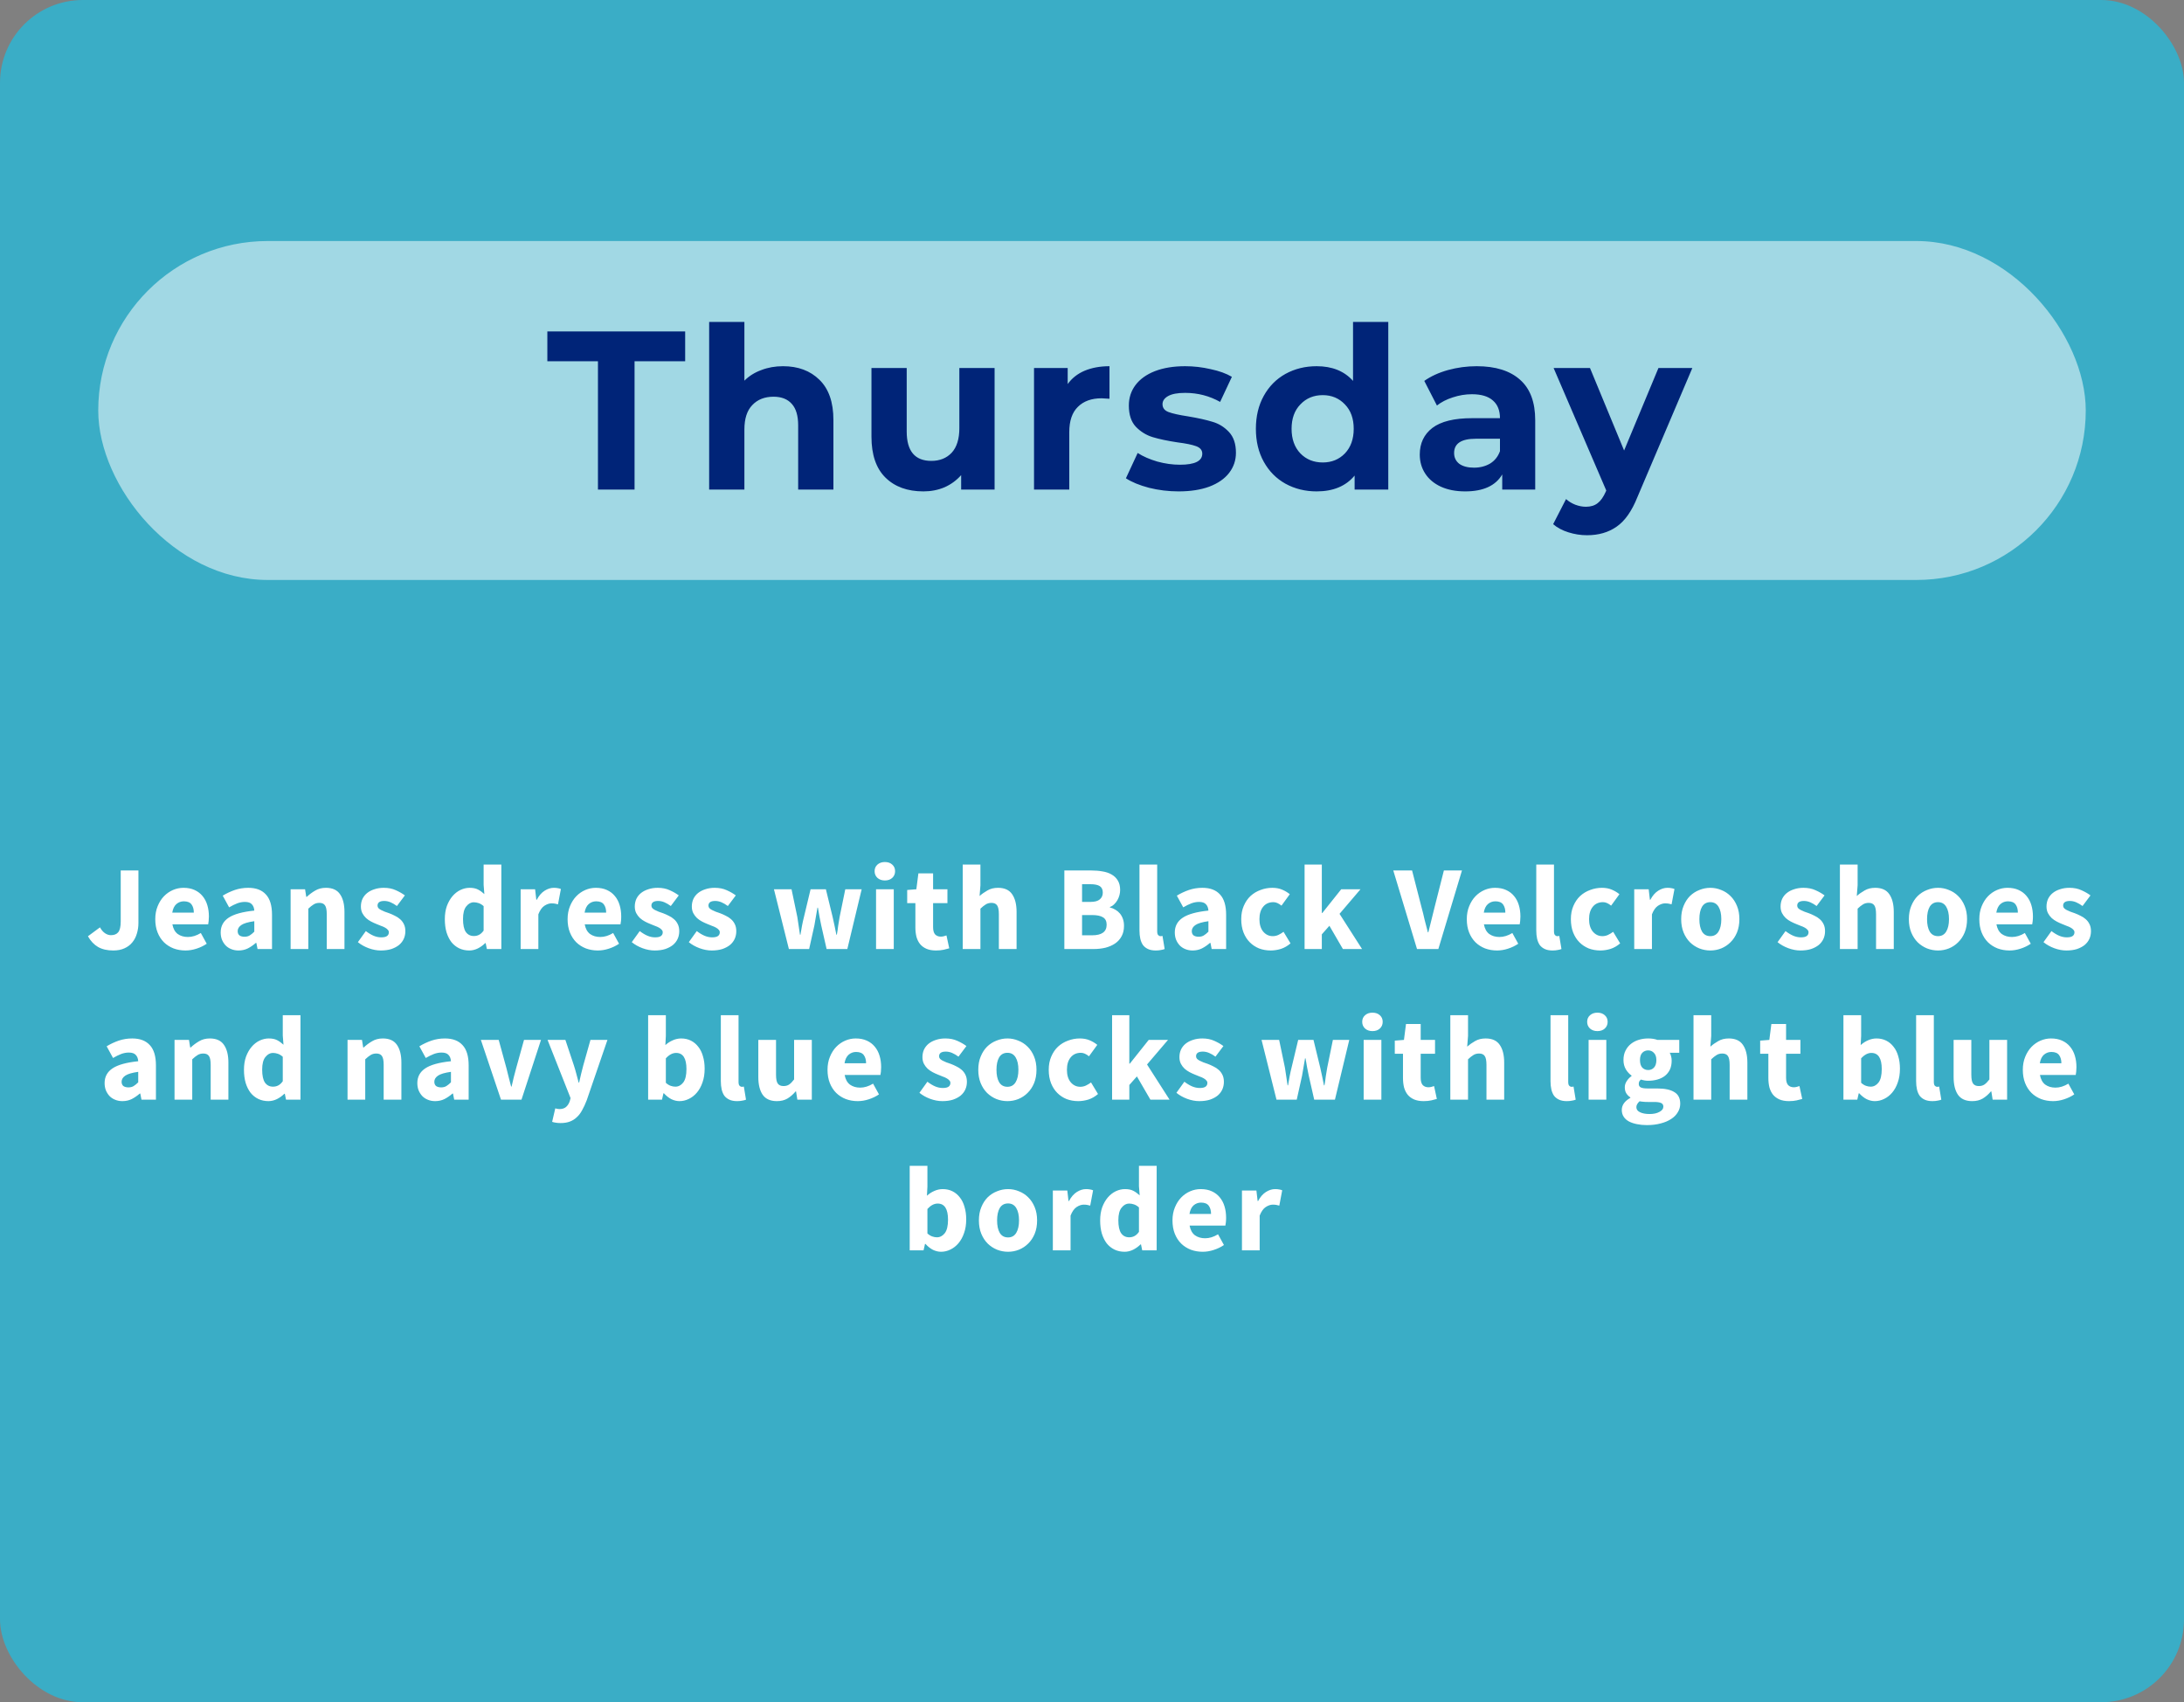 <svg xmlns="http://www.w3.org/2000/svg" width="290" height="226" viewBox="0 0 290 226" fill="none"><rect x="0" y="0" width="290" height="226" fill="#808080" stroke="none"/><rect width="290" height="226" rx="11" fill="#00d1ff" fill-opacity=".55"/><rect x="13.045" y="32" width="263.91" height="45" rx="22.5" fill="#fff" fill-opacity=".52"/><path d="M79.399 47.96h-6.72V44h18.3v3.96h-6.72V65h-4.86V47.96zM103.974 48.62c2 0 3.61.6 4.83 1.8C110.044 51.62 110.664 53.4 110.664 55.76V65H105.984V56.48C105.984 55.2 105.704 54.25 105.144 53.63 104.584 52.99 103.774 52.67 102.714 52.67 101.534 52.67 100.594 53.04 99.894 53.78 99.194 54.5 98.844 55.58 98.844 57.02V65H94.164V42.74H98.844v7.8C99.464 49.92 100.214 49.45 101.094 49.13 101.974 48.79 102.934 48.62 103.974 48.62zM132.066 48.86V65h-4.44V63.08C127.006 63.78 126.266 64.32 125.406 64.7 124.546 65.06 123.616 65.24 122.616 65.24 120.496 65.24 118.816 64.63 117.576 63.41 116.336 62.19 115.716 60.38 115.716 57.98V48.86H120.396v8.43c0 2.6 1.09 3.9 3.27 3.9C124.786 61.19 125.686 60.83 126.366 60.11 127.046 59.37 127.386 58.28 127.386 56.84V48.86H132.066zM141.772 50.99C142.332 50.21 143.082 49.62 144.022 49.22 144.982 48.82 146.082 48.62 147.322 48.62v4.32C146.802 52.9 146.452 52.88 146.272 52.88 144.932 52.88 143.882 53.26 143.122 54.02 142.362 54.76 141.982 55.88 141.982 57.38V65H137.302V48.86h4.47v2.13zm14.721 14.25C155.153 65.24 153.843 65.08 152.563 64.76 151.283 64.42 150.263 64 149.503 63.5l1.56-3.36C151.783 60.6 152.653 60.98 153.673 61.28 154.693 61.56 155.693 61.7 156.673 61.7 158.653 61.7 159.643 61.21 159.643 60.23 159.643 59.77 159.373 59.44 158.833 59.24 158.293 59.04 157.463 58.87 156.343 58.73 155.023 58.53 153.933 58.3 153.073 58.04 152.213 57.78 151.463 57.32 150.823 56.66 150.203 56 149.893 55.06 149.893 53.84 149.893 52.82 150.183 51.92 150.763 51.14 151.363 50.34 152.223 49.72 153.343 49.28 154.483 48.84 155.823 48.62 157.363 48.62 158.503 48.62 159.633 48.75 160.753 49.01 161.893 49.25 162.833 49.59 163.573 50.03l-1.56 3.33C160.593 52.56 159.043 52.16 157.363 52.16 156.363 52.16 155.613 52.3 155.113 52.58S154.363 53.22 154.363 53.66C154.363 54.16 154.633 54.51 155.173 54.71 155.713 54.91 156.573 55.1 157.753 55.28 159.073 55.5 160.153 55.74 160.993 56 161.833 56.24 162.563 56.69 163.183 57.35 163.803 58.01 164.113 58.93 164.113 60.11 164.113 61.11 163.813 62 163.213 62.78S161.733 64.17 160.573 64.61C159.433 65.03 158.073 65.24 156.493 65.24zm27.848-22.5V65h-4.47V63.14C178.711 64.54 177.031 65.24 174.831 65.24 173.311 65.24 171.931 64.9 170.691 64.22 169.471 63.54 168.511 62.57 167.811 61.31 167.111 60.05 166.761 58.59 166.761 56.93 166.761 55.27 167.111 53.81 167.811 52.55 168.511 51.29 169.471 50.32 170.691 49.64 171.931 48.96 173.311 48.62 174.831 48.62 176.891 48.62 178.501 49.27 179.661 50.57V42.74H184.341zM175.641 61.4C176.821 61.4 177.801 61 178.581 60.2 179.361 59.38 179.751 58.29 179.751 56.93S179.361 54.49 178.581 53.69C177.801 52.87 176.821 52.46 175.641 52.46 174.441 52.46 173.451 52.87 172.671 53.69 171.891 54.49 171.501 55.57 171.501 56.93S171.891 59.38 172.671 60.2C173.451 61 174.441 61.4 175.641 61.4zm20.441-12.78C198.582 48.62 200.502 49.22 201.842 50.42 203.182 51.6 203.852 53.39 203.852 55.79V65h-4.38V62.99C198.592 64.49 196.952 65.24 194.552 65.24 193.312 65.24 192.232 65.03 191.312 64.61 190.412 64.19 189.722 63.61 189.242 62.87 188.762 62.13 188.522 61.29 188.522 60.35 188.522 58.85 189.082 57.67 190.202 56.81 191.342 55.95 193.092 55.52 195.452 55.52h3.72C199.172 54.5 198.862 53.72 198.242 53.18 197.622 52.62 196.692 52.34 195.452 52.34 194.592 52.34 193.742 52.48 192.902 52.76 192.082 53.02 191.382 53.38 190.802 53.84L189.122 50.57C190.002 49.95 191.052 49.47 192.272 49.13 193.512 48.79 194.782 48.62 196.082 48.62zM195.722 62.09C196.522 62.09 197.232 61.91 197.852 61.55 198.472 61.17 198.912 60.62 199.172 59.9V58.25H195.962C194.042 58.25 193.082 58.88 193.082 60.14 193.082 60.74 193.312 61.22 193.772 61.58 194.252 61.92 194.902 62.09 195.722 62.09zm28.993-13.23L217.425 65.99C216.685 67.85 215.765 69.16 214.665 69.92 213.585 70.68 212.275 71.06 210.735 71.06 209.895 71.06 209.065 70.93 208.245 70.67S206.755 70.05 206.235 69.59L207.945 66.26C208.305 66.58 208.715 66.83 209.175 67.01 209.655 67.19 210.125 67.28 210.585 67.28 211.225 67.28 211.745 67.12 212.145 66.8 212.545 66.5 212.905 65.99 213.225 65.27L213.285 65.12 206.295 48.86H211.125l4.53 10.95 4.56-10.95h4.5z" fill="#002478"/><path d="M15.037 126.192C14.237 126.192 13.565 126.037 13.021 125.728 12.488 125.419 12.04 124.944 11.677 124.304l1.6-1.184C13.469 123.472 13.693 123.733 13.949 123.904 14.205 124.075 14.466 124.16 14.733 124.16 15.16 124.16 15.48 124.032 15.693 123.776c.224-.267.336-.747.336-1.44v-6.768h2.352V122.528C18.381 123.029 18.312 123.504 18.173 123.952 18.045 124.4 17.842 124.789 17.565 125.12 17.298 125.451 16.952 125.712 16.525 125.904 16.109 126.096 15.613 126.192 15.037 126.192zm9.597.0C24.068 126.192 23.54 126.101 23.049 125.92 22.559 125.728 22.132 125.456 21.77 125.104 21.407 124.741 21.124 124.304 20.922 123.792 20.719 123.28 20.617 122.693 20.617 122.032 20.617 121.392 20.724 120.816 20.938 120.304 21.151 119.781 21.428 119.344 21.77 118.992 22.122 118.629 22.521 118.352 22.97 118.16 23.418 117.968 23.881 117.872 24.361 117.872 24.927 117.872 25.418 117.968 25.834 118.16 26.26 118.352 26.612 118.619 26.89 118.96 27.177 119.301 27.391 119.707 27.529 120.176 27.668 120.635 27.738 121.136 27.738 121.68 27.738 121.893 27.727 122.096 27.706 122.288 27.684 122.48 27.663 122.624 27.642 122.72h-4.752C22.996 123.296 23.231 123.723 23.593 124 23.967 124.267 24.42 124.4 24.953 124.4 25.519 124.4 26.09 124.224 26.666 123.872L27.45 125.296C27.044 125.573 26.591 125.792 26.09 125.952 25.599 126.112 25.113 126.192 24.634 126.192zM22.873 121.168h2.864C25.738 120.72 25.636 120.357 25.433 120.08S24.89 119.664 24.41 119.664C24.036 119.664 23.706 119.787 23.418 120.032 23.14 120.277 22.959 120.656 22.873 121.168zM31.671 126.192C31.308 126.192 30.977 126.128 30.679 126 30.391 125.883 30.145 125.717 29.943 125.504 29.74 125.28 29.58 125.024 29.463 124.736 29.356 124.448 29.303 124.133 29.303 123.792c0-.832.352-1.483 1.056-1.952C31.063 121.371 32.199 121.056 33.767 120.896 33.745 120.544 33.639 120.267 33.447 120.064 33.266 119.851 32.956 119.744 32.519 119.744 32.178 119.744 31.836 119.808 31.495 119.936 31.164 120.064 30.807 120.24 30.423 120.464L29.575 118.912C30.087 118.603 30.62 118.352 31.175 118.16 31.74 117.968 32.337 117.872 32.967 117.872 33.991 117.872 34.77 118.165 35.303 118.752 35.847 119.328 36.119 120.229 36.119 121.456V126H34.199L34.039 125.184H33.975C33.633 125.483 33.276 125.728 32.903 125.92 32.529 126.101 32.119 126.192 31.671 126.192zM32.471 124.368C32.737 124.368 32.967 124.309 33.159 124.192 33.351 124.075 33.553 123.909 33.767 123.696v-1.392C32.935 122.421 32.359 122.592 32.039 122.816 31.719 123.04 31.559 123.307 31.559 123.616 31.559 123.872 31.639 124.064 31.799 124.192 31.97 124.309 32.194 124.368 32.471 124.368zM38.588 126V118.064h1.92L40.668 119.072H40.732C41.074 118.752 41.447 118.475 41.852 118.24 42.258 117.995 42.732 117.872 43.276 117.872 44.14 117.872 44.764 118.155 45.148 118.72 45.543 119.285 45.74 120.069 45.74 121.072V126h-2.352v-4.624C43.388 120.8 43.308 120.405 43.148 120.192 42.999 119.979 42.754 119.872 42.412 119.872 42.114 119.872 41.858 119.941 41.644 120.08 41.431 120.208 41.196 120.395 40.94 120.64V126h-2.352zM50.561 126.192C50.038 126.192 49.499 126.091 48.945 125.888 48.401 125.685 47.926 125.419 47.521 125.088L48.577 123.616C48.939 123.893 49.286 124.101 49.617 124.24 49.947 124.379 50.283 124.448 50.625 124.448 50.977 124.448 51.233 124.389 51.393 124.272 51.553 124.155 51.633 123.989 51.633 123.776 51.633 123.648 51.585 123.536 51.489 123.44 51.403 123.333 51.281 123.237 51.121 123.152 50.971 123.067 50.801 122.992 50.609 122.928 50.417 122.853 50.219 122.773 50.017 122.688 49.771 122.592 49.526 122.48 49.281 122.352 49.035 122.224 48.811 122.069 48.609 121.888 48.406 121.696 48.241 121.477 48.113 121.232 47.985 120.976 47.921 120.683 47.921 120.352 47.921 119.989 47.99 119.653 48.129 119.344 48.278 119.035 48.486 118.773 48.753 118.56 49.019 118.347 49.339 118.181 49.713 118.064 50.086 117.936 50.502 117.872 50.961 117.872 51.569 117.872 52.102 117.979 52.561 118.192 53.019 118.395 53.419 118.624 53.761 118.88l-1.056 1.408C52.417 120.075 52.134 119.909 51.857 119.792 51.579 119.675 51.302 119.616 51.025 119.616 50.427 119.616 50.129 119.824 50.129 120.24 50.129 120.368 50.171 120.48 50.257 120.576 50.342 120.661 50.454 120.741 50.593 120.816 50.742 120.891 50.907 120.965 51.089 121.04 51.281 121.104 51.478 121.173 51.681 121.248 51.937 121.344 52.187 121.456 52.433 121.584 52.689 121.701 52.918 121.851 53.121 122.032 53.334 122.213 53.505 122.437 53.633 122.704 53.761 122.96 53.825 123.269 53.825 123.632S53.755 124.331 53.617 124.64C53.478 124.949 53.27 125.221 52.993 125.456 52.715 125.68 52.374 125.861 51.969 126 51.563 126.128 51.094 126.192 50.561 126.192zm11.753.0C61.823 126.192 61.375 126.096 60.969 125.904 60.575 125.712 60.233 125.44 59.946 125.088 59.668 124.725 59.45 124.288 59.289 123.776 59.14 123.264 59.066 122.683 59.066 122.032 59.066 121.381 59.156 120.8 59.337 120.288 59.529 119.776 59.775 119.344 60.074 118.992 60.383 118.629 60.735 118.352 61.13 118.16 61.535 117.968 61.946 117.872 62.361 117.872 62.809 117.872 63.178 117.947 63.465 118.096 63.754 118.245 64.036 118.448 64.314 118.704L64.218 117.488V114.784h2.352V126h-1.92L64.49 125.216H64.425C64.148 125.493 63.823 125.728 63.45 125.92 63.076 126.101 62.697 126.192 62.313 126.192zM62.922 124.272C63.178 124.272 63.407 124.219 63.609 124.112 63.823 124.005 64.025 123.819 64.218 123.552v-3.248C64.004 120.112 63.785 119.979 63.562 119.904 63.337 119.829 63.119 119.792 62.906 119.792 62.532 119.792 62.202 119.973 61.913 120.336 61.626 120.688 61.481 121.243 61.481 122 61.481 122.789 61.604 123.365 61.849 123.728 62.105 124.091 62.463 124.272 62.922 124.272zM69.133 126V118.064h1.92L71.213 119.456H71.277C71.565 118.912 71.912 118.512 72.317 118.256 72.723 118 73.128 117.872 73.533 117.872 73.757 117.872 73.939 117.888 74.077 117.92 74.227 117.941 74.36 117.979 74.477 118.032l-.384 2.032C73.944 120.021 73.805 119.989 73.677 119.968S73.4 119.936 73.229 119.936C72.931 119.936 72.616 120.043 72.285 120.256 71.965 120.469 71.699 120.848 71.485 121.392V126h-2.352zM79.384 126.192C78.819 126.192 78.291 126.101 77.8 125.92 77.309 125.728 76.883 125.456 76.52 125.104 76.157 124.741 75.875 124.304 75.672 123.792 75.469 123.28 75.368 122.693 75.368 122.032 75.368 121.392 75.475 120.816 75.688 120.304 75.901 119.781 76.179 119.344 76.52 118.992 76.872 118.629 77.272 118.352 77.72 118.16 78.168 117.968 78.632 117.872 79.112 117.872 79.677 117.872 80.168 117.968 80.584 118.16 81.011 118.352 81.363 118.619 81.64 118.96 81.928 119.301 82.141 119.707 82.28 120.176 82.419 120.635 82.488 121.136 82.488 121.68 82.488 121.893 82.478 122.096 82.456 122.288 82.435 122.48 82.413 122.624 82.392 122.72h-4.752C77.747 123.296 77.981 123.723 78.344 124 78.718 124.267 79.171 124.4 79.704 124.4 80.269 124.4 80.84 124.224 81.416 123.872L82.2 125.296C81.795 125.573 81.341 125.792 80.84 125.952 80.35 126.112 79.864 126.192 79.384 126.192zM77.624 121.168h2.864C80.488 120.72 80.387 120.357 80.184 120.08 79.981 119.803 79.64 119.664 79.16 119.664 78.787 119.664 78.456 119.787 78.168 120.032 77.891 120.277 77.71 120.656 77.624 121.168zM86.929 126.192C86.407 126.192 85.868 126.091 85.313 125.888 84.769 125.685 84.295 125.419 83.889 125.088L84.945 123.616C85.308 123.893 85.655 124.101 85.985 124.24 86.316 124.379 86.652 124.448 86.993 124.448 87.345 124.448 87.601 124.389 87.761 124.272 87.921 124.155 88.001 123.989 88.001 123.776 88.001 123.648 87.953 123.536 87.857 123.44 87.772 123.333 87.649 123.237 87.489 123.152 87.34 123.067 87.169 122.992 86.977 122.928 86.785 122.853 86.588 122.773 86.385 122.688 86.14 122.592 85.895 122.48 85.649 122.352 85.404 122.224 85.18 122.069 84.977 121.888 84.775 121.696 84.609 121.477 84.481 121.232 84.353 120.976 84.289 120.683 84.289 120.352 84.289 119.989 84.359 119.653 84.497 119.344 84.647 119.035 84.855 118.773 85.121 118.56 85.388 118.347 85.708 118.181 86.081 118.064 86.455 117.936 86.871 117.872 87.329 117.872 87.937 117.872 88.471 117.979 88.929 118.192 89.388 118.395 89.788 118.624 90.129 118.88l-1.056 1.408C88.785 120.075 88.503 119.909 88.225 119.792 87.948 119.675 87.671 119.616 87.393 119.616 86.796 119.616 86.497 119.824 86.497 120.24 86.497 120.368 86.54 120.48 86.625 120.576 86.711 120.661 86.823 120.741 86.961 120.816 87.111 120.891 87.276 120.965 87.457 121.04 87.649 121.104 87.847 121.173 88.049 121.248 88.305 121.344 88.556 121.456 88.801 121.584 89.057 121.701 89.287 121.851 89.489 122.032 89.703 122.213 89.873 122.437 90.001 122.704 90.129 122.96 90.193 123.269 90.193 123.632S90.124 124.331 89.985 124.64C89.847 124.949 89.639 125.221 89.361 125.456 89.084 125.68 88.743 125.861 88.337 126 87.932 126.128 87.463 126.192 86.929 126.192zm7.574.0C93.981 126.192 93.442 126.091 92.887 125.888 92.343 125.685 91.868 125.419 91.463 125.088L92.519 123.616C92.882 123.893 93.228 124.101 93.559 124.24 93.89 124.379 94.226 124.448 94.567 124.448 94.919 124.448 95.175 124.389 95.335 124.272 95.495 124.155 95.575 123.989 95.575 123.776 95.575 123.648 95.527 123.536 95.431 123.44 95.346 123.333 95.223 123.237 95.063 123.152 94.914 123.067 94.743 122.992 94.551 122.928 94.359 122.853 94.162 122.773 93.959 122.688 93.714 122.592 93.469 122.48 93.223 122.352 92.978 122.224 92.754 122.069 92.551 121.888 92.349 121.696 92.183 121.477 92.055 121.232 91.927 120.976 91.863 120.683 91.863 120.352 91.863 119.989 91.933 119.653 92.071 119.344 92.221 119.035 92.428 118.773 92.695 118.56 92.962 118.347 93.282 118.181 93.655 118.064 94.028 117.936 94.445 117.872 94.903 117.872 95.511 117.872 96.044 117.979 96.503 118.192 96.962 118.395 97.362 118.624 97.703 118.88L96.647 120.288C96.359 120.075 96.076 119.909 95.799 119.792 95.522 119.675 95.245 119.616 94.967 119.616 94.37 119.616 94.071 119.824 94.071 120.24 94.071 120.368 94.114 120.48 94.199 120.576 94.284 120.661 94.397 120.741 94.535 120.816 94.684 120.891 94.85 120.965 95.031 121.04 95.223 121.104 95.421 121.173 95.623 121.248 95.879 121.344 96.13 121.456 96.375 121.584 96.631 121.701 96.861 121.851 97.063 122.032 97.276 122.213 97.447 122.437 97.575 122.704 97.703 122.96 97.767 123.269 97.767 123.632S97.698 124.331 97.559 124.64C97.421 124.949 97.213 125.221 96.935 125.456 96.658 125.68 96.317 125.861 95.911 126 95.506 126.128 95.037 126.192 94.503 126.192zM104.752 126 102.768 118.064h2.336L105.872 121.744C105.936 122.139 105.995 122.528 106.048 122.912S106.16 123.691 106.224 124.096H106.288C106.363 123.691 106.432 123.291 106.496 122.896 106.571 122.501 106.656 122.117 106.752 121.744L107.632 118.064h2.032L110.56 121.744C110.656 122.139 110.741 122.528 110.816 122.912S110.971 123.691 111.056 124.096H111.12C111.195 123.691 111.253 123.296 111.296 122.912 111.349 122.528 111.413 122.139 111.488 121.744L112.24 118.064h2.176L112.512 126H109.76L109.04 122.832C108.955 122.459 108.88 122.085 108.816 121.712 108.752 121.339 108.683 120.939 108.608 120.512H108.544C108.469 120.939 108.4 121.339 108.336 121.712 108.283 122.085 108.219 122.459 108.144 122.832L107.44 126h-2.688zm11.574.0V118.064h2.352V126h-2.352zM117.494 116.896C117.099 116.896 116.774 116.784 116.518 116.56 116.262 116.325 116.134 116.027 116.134 115.664S116.262 115.008 116.518 114.784C116.774 114.56 117.099 114.448 117.494 114.448 117.899 114.448 118.225 114.56 118.47 114.784 118.726 115.008 118.854 115.301 118.854 115.664S118.726 116.325 118.47 116.56C118.225 116.784 117.899 116.896 117.494 116.896zM124.284 126.192C123.793 126.192 123.372 126.117 123.02 125.968 122.678 125.819 122.396 125.611 122.172 125.344 121.958 125.077 121.798 124.757 121.692 124.384 121.596 124 121.548 123.579 121.548 123.12V119.904H120.46V118.16L121.676 118.064 121.948 115.952H123.9V118.064h1.904v1.84H123.9v3.184C123.9 123.536 123.99 123.861 124.172 124.064 124.364 124.256 124.614 124.352 124.924 124.352 125.052 124.352 125.18 124.336 125.308 124.304 125.446 124.272 125.569 124.235 125.676 124.192L126.044 125.904C125.83 125.968 125.58 126.032 125.292 126.096 125.004 126.16 124.668 126.192 124.284 126.192zM127.833 126V114.784h2.352v2.752L130.073 118.96C130.371 118.693 130.718 118.448 131.113 118.224 131.507 117.989 131.977 117.872 132.521 117.872 133.385 117.872 134.009 118.155 134.393 118.72 134.787 119.285 134.985 120.069 134.985 121.072V126h-2.352v-4.624C132.633 120.8 132.553 120.405 132.393 120.192 132.243 119.979 131.998 119.872 131.657 119.872 131.358 119.872 131.102 119.941 130.889 120.08 130.675 120.208 130.441 120.395 130.185 120.64V126h-2.352zm13.496.0V115.568H144.897C145.441 115.568 145.942 115.611 146.401 115.696 146.87 115.771 147.275 115.909 147.617 116.112 147.969 116.315 148.241 116.581 148.433 116.912 148.635 117.243 148.737 117.659 148.737 118.16 148.737 118.395 148.705 118.629 148.641 118.864 148.577 119.099 148.486 119.317 148.369 119.52 148.251 119.723 148.107 119.904 147.937 120.064 147.777 120.224 147.59 120.341 147.377 120.416V120.48C147.643 120.544 147.889 120.645 148.113 120.784 148.337 120.912 148.534 121.077 148.705 121.28 148.875 121.483 149.009 121.723 149.105 122 149.201 122.267 149.249 122.576 149.249 122.928 149.249 123.461 149.142 123.92 148.929 124.304 148.726 124.688 148.438 125.008 148.065 125.264 147.702 125.509 147.275 125.696 146.785 125.824 146.294 125.941 145.766 126 145.201 126H141.329zm2.352-6.256H144.785C145.361 119.744 145.777 119.632 146.033 119.408 146.299 119.184 146.433 118.885 146.433 118.512 146.433 118.107 146.299 117.819 146.033 117.648 145.766 117.477 145.355 117.392 144.801 117.392H143.681v2.352zm0 4.432H145.009C146.299 124.176 146.945 123.707 146.945 122.768 146.945 122.309 146.785 121.984 146.465 121.792 146.145 121.589 145.659 121.488 145.009 121.488H143.681v2.688zM153.464 126.192C153.059 126.192 152.717 126.128 152.44 126 152.163 125.872 151.939 125.696 151.768 125.472 151.608 125.237 151.491 124.96 151.416 124.64 151.341 124.309 151.304 123.941 151.304 123.536v-8.752h2.352v8.848C153.656 123.877 153.699 124.048 153.784 124.144 153.88 124.24 153.976 124.288 154.072 124.288 154.125 124.288 154.168 124.288 154.2 124.288 154.243 124.288 154.296 124.277 154.36 124.256L154.648 126C154.52 126.053 154.355 126.096 154.152 126.128 153.96 126.171 153.731 126.192 153.464 126.192zm4.898.0C157.999 126.192 157.669 126.128 157.37 126 157.082 125.883 156.837 125.717 156.634 125.504 156.431 125.28 156.271 125.024 156.154 124.736 156.047 124.448 155.994 124.133 155.994 123.792 155.994 122.96 156.346 122.309 157.05 121.84 157.754 121.371 158.89 121.056 160.458 120.896 160.437 120.544 160.33 120.267 160.138 120.064 159.957 119.851 159.647 119.744 159.21 119.744 158.869 119.744 158.527 119.808 158.186 119.936 157.855 120.064 157.498 120.24 157.114 120.464L156.266 118.912C156.778 118.603 157.311 118.352 157.866 118.16 158.431 117.968 159.029 117.872 159.658 117.872 160.682 117.872 161.461 118.165 161.994 118.752 162.538 119.328 162.81 120.229 162.81 121.456V126H160.89L160.73 125.184H160.666C160.325 125.483 159.967 125.728 159.594 125.92 159.221 126.101 158.81 126.192 158.362 126.192zM159.162 124.368C159.429 124.368 159.658 124.309 159.85 124.192 160.042 124.075 160.245 123.909 160.458 123.696v-1.392C159.626 122.421 159.05 122.592 158.73 122.816 158.41 123.04 158.25 123.307 158.25 123.616 158.25 123.872 158.33 124.064 158.49 124.192 158.661 124.309 158.885 124.368 159.162 124.368zM168.736 126.192C168.181 126.192 167.664 126.101 167.184 125.92 166.714 125.728 166.304 125.456 165.952 125.104S165.322 124.32 165.12 123.808C164.917 123.285 164.816 122.693 164.816 122.032S164.928 120.784 165.152 120.272C165.376 119.749 165.674 119.312 166.048 118.96 166.432 118.608 166.874 118.341 167.376 118.16 167.877 117.968 168.4 117.872 168.944 117.872 169.434 117.872 169.866 117.952 170.24 118.112 170.624 118.272 170.965 118.475 171.264 118.72L170.16 120.24C169.786 119.931 169.429 119.776 169.088 119.776 168.512 119.776 168.058 119.979 167.728 120.384 167.397 120.789 167.232 121.339 167.232 122.032S167.397 123.275 167.728 123.68C168.069 124.085 168.496 124.288 169.008 124.288 169.264 124.288 169.509 124.235 169.744 124.128 169.989 124.011 170.218 123.872 170.432 123.712L171.36 125.248C170.965 125.589 170.538 125.835 170.08 125.984 169.621 126.123 169.173 126.192 168.736 126.192zM173.228 126V114.784H175.516V121.216H175.58l2.512-3.152H180.652L177.868 121.328 180.86 126H178.316L176.524 122.912 175.516 124.048V126H173.228zm14.929.0L185.005 115.568H187.501L188.749 120.432C188.909 121.008 189.048 121.568 189.165 122.112 189.293 122.645 189.437 123.2 189.597 123.776H189.661C189.81 123.2 189.949 122.645 190.077 122.112 190.205 121.568 190.344 121.008 190.493 120.432l1.232-4.864H194.125L190.989 126H188.157zM198.783 126.192C198.218 126.192 197.69 126.101 197.199 125.92 196.708 125.728 196.282 125.456 195.919 125.104 195.556 124.741 195.274 124.304 195.071 123.792S194.767 122.693 194.767 122.032C194.767 121.392 194.874 120.816 195.087 120.304 195.3 119.781 195.578 119.344 195.919 118.992 196.271 118.629 196.671 118.352 197.119 118.16 197.567 117.968 198.031 117.872 198.511 117.872 199.076 117.872 199.567 117.968 199.983 118.16 200.41 118.352 200.762 118.619 201.039 118.96 201.327 119.301 201.54 119.707 201.679 120.176 201.818 120.635 201.887 121.136 201.887 121.68 201.887 121.893 201.876 122.096 201.855 122.288 201.834 122.48 201.812 122.624 201.791 122.72H197.039C197.146 123.296 197.38 123.723 197.743 124 198.116 124.267 198.57 124.4 199.103 124.4 199.668 124.4 200.239 124.224 200.815 123.872L201.599 125.296C201.194 125.573 200.74 125.792 200.239 125.952 199.748 126.112 199.263 126.192 198.783 126.192zM197.023 121.168h2.864C199.887 120.72 199.786 120.357 199.583 120.08S199.039 119.664 198.559 119.664C198.186 119.664 197.855 119.787 197.567 120.032 197.29 120.277 197.108 120.656 197.023 121.168zM206.152 126.192C205.747 126.192 205.405 126.128 205.128 126 204.851 125.872 204.627 125.696 204.456 125.472 204.296 125.237 204.179 124.96 204.104 124.64 204.029 124.309 203.992 123.941 203.992 123.536v-8.752h2.352v8.848C206.344 123.877 206.387 124.048 206.472 124.144 206.568 124.24 206.664 124.288 206.76 124.288 206.813 124.288 206.856 124.288 206.888 124.288 206.931 124.288 206.984 124.277 207.048 124.256L207.336 126C207.208 126.053 207.043 126.096 206.84 126.128 206.648 126.171 206.419 126.192 206.152 126.192zM212.506 126.192C211.952 126.192 211.434 126.101 210.954 125.92 210.485 125.728 210.074 125.456 209.722 125.104S209.093 124.32 208.89 123.808C208.688 123.285 208.586 122.693 208.586 122.032S208.698 120.784 208.922 120.272C209.146 119.749 209.445 119.312 209.818 118.96 210.202 118.608 210.645 118.341 211.146 118.16 211.648 117.968 212.17 117.872 212.714 117.872 213.205 117.872 213.637 117.952 214.01 118.112 214.394 118.272 214.736 118.475 215.034 118.72L213.93 120.24C213.557 119.931 213.2 119.776 212.858 119.776 212.282 119.776 211.829 119.979 211.498 120.384 211.168 120.789 211.002 121.339 211.002 122.032S211.168 123.275 211.498 123.68C211.84 124.085 212.266 124.288 212.778 124.288 213.034 124.288 213.28 124.235 213.514 124.128 213.76 124.011 213.989 123.872 214.202 123.712L215.13 125.248C214.736 125.589 214.309 125.835 213.85 125.984 213.392 126.123 212.944 126.192 212.506 126.192zM216.999 126V118.064H218.919L219.079 119.456H219.143C219.431 118.912 219.778 118.512 220.183 118.256S220.994 117.872 221.399 117.872C221.623 117.872 221.804 117.888 221.943 117.92 222.092 117.941 222.226 117.979 222.343 118.032L221.959 120.064C221.81 120.021 221.671 119.989 221.543 119.968 221.415 119.947 221.266 119.936 221.095 119.936 220.796 119.936 220.482 120.043 220.151 120.256 219.831 120.469 219.564 120.848 219.351 121.392V126h-2.352zM227.106 126.192C226.604 126.192 226.119 126.101 225.65 125.92 225.18 125.728 224.764 125.456 224.402 125.104 224.05 124.752 223.767 124.32 223.554 123.808 223.34 123.285 223.234 122.693 223.234 122.032S223.34 120.784 223.554 120.272C223.767 119.749 224.05 119.312 224.402 118.96 224.764 118.608 225.18 118.341 225.65 118.16 226.119 117.968 226.604 117.872 227.106 117.872 227.607 117.872 228.087 117.968 228.546 118.16 229.015 118.341 229.426 118.608 229.778 118.96 230.14 119.312 230.428 119.749 230.642 120.272 230.855 120.784 230.962 121.371 230.962 122.032S230.855 123.285 230.642 123.808C230.428 124.32 230.14 124.752 229.778 125.104 229.426 125.456 229.015 125.728 228.546 125.92 228.087 126.101 227.607 126.192 227.106 126.192zm0-1.904C227.586 124.288 227.948 124.085 228.194 123.68 228.439 123.275 228.562 122.725 228.562 122.032S228.439 120.789 228.194 120.384C227.948 119.979 227.586 119.776 227.106 119.776 226.615 119.776 226.247 119.979 226.002 120.384 225.767 120.789 225.65 121.339 225.65 122.032S225.767 123.275 226.002 123.68C226.247 124.085 226.615 124.288 227.106 124.288zm11.966 1.904C238.549 126.192 238.011 126.091 237.456 125.888 236.912 125.685 236.437 125.419 236.032 125.088L237.088 123.616C237.451 123.893 237.797 124.101 238.128 124.24 238.459 124.379 238.795 124.448 239.136 124.448 239.488 124.448 239.744 124.389 239.904 124.272 240.064 124.155 240.144 123.989 240.144 123.776 240.144 123.648 240.096 123.536 240 123.44 239.915 123.333 239.792 123.237 239.632 123.152 239.483 123.067 239.312 122.992 239.12 122.928 238.928 122.853 238.731 122.773 238.528 122.688 238.283 122.592 238.037 122.48 237.792 122.352S237.323 122.069 237.12 121.888C236.917 121.696 236.752 121.477 236.624 121.232 236.496 120.976 236.432 120.683 236.432 120.352 236.432 119.989 236.501 119.653 236.64 119.344 236.789 119.035 236.997 118.773 237.264 118.56 237.531 118.347 237.851 118.181 238.224 118.064 238.597 117.936 239.013 117.872 239.472 117.872 240.08 117.872 240.613 117.979 241.072 118.192 241.531 118.395 241.931 118.624 242.272 118.88L241.216 120.288C240.928 120.075 240.645 119.909 240.368 119.792 240.091 119.675 239.813 119.616 239.536 119.616 238.939 119.616 238.64 119.824 238.64 120.24 238.64 120.368 238.683 120.48 238.768 120.576 238.853 120.661 238.965 120.741 239.104 120.816 239.253 120.891 239.419 120.965 239.6 121.04 239.792 121.104 239.989 121.173 240.192 121.248 240.448 121.344 240.699 121.456 240.944 121.584 241.2 121.701 241.429 121.851 241.632 122.032 241.845 122.213 242.016 122.437 242.144 122.704 242.272 122.96 242.336 123.269 242.336 123.632S242.267 124.331 242.128 124.64C241.989 124.949 241.781 125.221 241.504 125.456 241.227 125.68 240.885 125.861 240.48 126 240.075 126.128 239.605 126.192 239.072 126.192zM244.31 126V114.784h2.352v2.752L246.55 118.96C246.848 118.693 247.195 118.448 247.59 118.224 247.984 117.989 248.454 117.872 248.998 117.872 249.862 117.872 250.486 118.155 250.87 118.72 251.264 119.285 251.462 120.069 251.462 121.072V126H249.11v-4.624C249.11 120.8 249.03 120.405 248.87 120.192 248.72 119.979 248.475 119.872 248.134 119.872 247.835 119.872 247.579 119.941 247.366 120.08 247.152 120.208 246.918 120.395 246.662 120.64V126H244.31zM257.338 126.192C256.837 126.192 256.352 126.101 255.882 125.92 255.413 125.728 254.997 125.456 254.634 125.104 254.282 124.752 254 124.32 253.786 123.808 253.573 123.285 253.466 122.693 253.466 122.032S253.573 120.784 253.786 120.272C254 119.749 254.282 119.312 254.634 118.96 254.997 118.608 255.413 118.341 255.882 118.16 256.352 117.968 256.837 117.872 257.338 117.872 257.84 117.872 258.32 117.968 258.778 118.16 259.248 118.341 259.658 118.608 260.01 118.96 260.373 119.312 260.661 119.749 260.874 120.272 261.088 120.784 261.194 121.371 261.194 122.032S261.088 123.285 260.874 123.808C260.661 124.32 260.373 124.752 260.01 125.104 259.658 125.456 259.248 125.728 258.778 125.92 258.32 126.101 257.84 126.192 257.338 126.192zm0-1.904C257.818 124.288 258.181 124.085 258.426 123.68 258.672 123.275 258.794 122.725 258.794 122.032S258.672 120.789 258.426 120.384C258.181 119.979 257.818 119.776 257.338 119.776 256.848 119.776 256.48 119.979 256.234 120.384 256 120.789 255.882 121.339 255.882 122.032S256 123.275 256.234 123.68C256.48 124.085 256.848 124.288 257.338 124.288zM266.837 126.192C266.272 126.192 265.744 126.101 265.253 125.92 264.763 125.728 264.336 125.456 263.973 125.104 263.611 124.741 263.328 124.304 263.125 123.792 262.923 123.28 262.821 122.693 262.821 122.032 262.821 121.392 262.928 120.816 263.141 120.304 263.355 119.781 263.632 119.344 263.973 118.992 264.325 118.629 264.725 118.352 265.173 118.16 265.621 117.968 266.085 117.872 266.565 117.872 267.131 117.872 267.621 117.968 268.037 118.16 268.464 118.352 268.816 118.619 269.093 118.96 269.381 119.301 269.595 119.707 269.733 120.176 269.872 120.635 269.941 121.136 269.941 121.68 269.941 121.893 269.931 122.096 269.909 122.288 269.888 122.48 269.867 122.624 269.845 122.72H265.093C265.2 123.296 265.435 123.723 265.797 124 266.171 124.267 266.624 124.4 267.157 124.4 267.723 124.4 268.293 124.224 268.869 123.872L269.653 125.296C269.248 125.573 268.795 125.792 268.293 125.952 267.803 126.112 267.317 126.192 266.837 126.192zM265.077 121.168H267.941C267.941 120.72 267.84 120.357 267.637 120.08 267.435 119.803 267.093 119.664 266.613 119.664 266.24 119.664 265.909 119.787 265.621 120.032 265.344 120.277 265.163 120.656 265.077 121.168zM274.383 126.192C273.86 126.192 273.321 126.091 272.767 125.888 272.223 125.685 271.748 125.419 271.343 125.088L272.399 123.616C272.761 123.893 273.108 124.101 273.439 124.24 273.769 124.379 274.105 124.448 274.447 124.448 274.799 124.448 275.055 124.389 275.215 124.272 275.375 124.155 275.455 123.989 275.455 123.776 275.455 123.648 275.407 123.536 275.311 123.44 275.225 123.333 275.103 123.237 274.943 123.152 274.793 123.067 274.623 122.992 274.431 122.928 274.239 122.853 274.041 122.773 273.839 122.688 273.593 122.592 273.348 122.48 273.103 122.352 272.857 122.224 272.633 122.069 272.431 121.888 272.228 121.696 272.063 121.477 271.935 121.232 271.807 120.976 271.743 120.683 271.743 120.352 271.743 119.989 271.812 119.653 271.951 119.344 272.1 119.035 272.308 118.773 272.575 118.56 272.841 118.347 273.161 118.181 273.535 118.064 273.908 117.936 274.324 117.872 274.783 117.872 275.391 117.872 275.924 117.979 276.383 118.192 276.841 118.395 277.241 118.624 277.583 118.88L276.527 120.288C276.239 120.075 275.956 119.909 275.679 119.792 275.401 119.675 275.124 119.616 274.847 119.616 274.249 119.616 273.951 119.824 273.951 120.24 273.951 120.368 273.993 120.48 274.079 120.576 274.164 120.661 274.276 120.741 274.415 120.816 274.564 120.891 274.729 120.965 274.911 121.04 275.103 121.104 275.3 121.173 275.503 121.248 275.759 121.344 276.009 121.456 276.255 121.584 276.511 121.701 276.74 121.851 276.943 122.032 277.156 122.213 277.327 122.437 277.455 122.704 277.583 122.96 277.647 123.269 277.647 123.632S277.577 124.331 277.439 124.64C277.3 124.949 277.092 125.221 276.815 125.456 276.537 125.68 276.196 125.861 275.791 126 275.385 126.128 274.916 126.192 274.383 126.192zm-258.125 20C15.895 146.192 15.564 146.128 15.266 146 14.978 145.883 14.732 145.717 14.53 145.504 14.327 145.28 14.167 145.024 14.05 144.736 13.943 144.448 13.89 144.133 13.89 143.792c0-.832.352-1.483 1.056-1.952S16.786 141.056 18.354 140.896C18.332 140.544 18.226 140.267 18.034 140.064 17.852 139.851 17.543 139.744 17.106 139.744 16.764 139.744 16.423 139.808 16.082 139.936 15.751 140.064 15.394 140.24 15.01 140.464L14.162 138.912C14.674 138.603 15.207 138.352 15.762 138.16 16.327 137.968 16.924 137.872 17.554 137.872 18.578 137.872 19.356 138.165 19.89 138.752 20.434 139.328 20.706 140.229 20.706 141.456V146h-1.92L18.626 145.184H18.562C18.22 145.483 17.863 145.728 17.49 145.92 17.116 146.101 16.706 146.192 16.258 146.192zM17.058 144.368C17.324 144.368 17.554 144.309 17.746 144.192 17.938 144.075 18.14 143.909 18.354 143.696v-1.392C17.522 142.421 16.946 142.592 16.626 142.816 16.306 143.04 16.146 143.307 16.146 143.616 16.146 143.872 16.226 144.064 16.386 144.192 16.556 144.309 16.78 144.368 17.058 144.368zM23.175 146V138.064h1.92L25.255 139.072H25.319C25.661 138.752 26.034 138.475 26.439 138.24 26.845 137.995 27.319 137.872 27.863 137.872 28.727 137.872 29.351 138.155 29.735 138.72 30.13 139.285 30.327 140.069 30.327 141.072V146h-2.352v-4.624C27.975 140.8 27.895 140.405 27.735 140.192 27.586 139.979 27.341 139.872 26.999 139.872 26.701 139.872 26.445 139.941 26.231 140.08 26.018 140.208 25.783 140.395 25.527 140.64V146h-2.352zM35.644 146.192C35.153 146.192 34.705 146.096 34.3 145.904 33.905 145.712 33.563 145.44 33.276 145.088 32.998 144.725 32.779 144.288 32.62 143.776 32.47 143.264 32.395 142.683 32.395 142.032 32.395 141.381 32.486 140.8 32.667 140.288 32.859 139.776 33.105 139.344 33.404 138.992 33.713 138.629 34.065 138.352 34.459 138.16 34.865 137.968 35.276 137.872 35.691 137.872 36.139 137.872 36.508 137.947 36.795 138.096 37.084 138.245 37.366 138.448 37.644 138.704L37.547 137.488V134.784h2.352V146h-1.92L37.819 145.216H37.755C37.478 145.493 37.153 145.728 36.779 145.92 36.406 146.101 36.028 146.192 35.644 146.192zM36.252 144.272C36.508 144.272 36.737 144.219 36.94 144.112 37.153 144.005 37.355 143.819 37.547 143.552V140.304C37.334 140.112 37.115 139.979 36.892 139.904 36.667 139.829 36.449 139.792 36.236 139.792 35.862 139.792 35.532 139.973 35.243 140.336 34.956 140.688 34.812 141.243 34.812 142 34.812 142.789 34.934 143.365 35.179 143.728 35.435 144.091 35.793 144.272 36.252 144.272zM46.147 146V138.064H48.066L48.227 139.072H48.291C48.632 138.752 49.005 138.475 49.41 138.24 49.816 137.995 50.291 137.872 50.834 137.872 51.699 137.872 52.322 138.155 52.706 138.72 53.101 139.285 53.298 140.069 53.298 141.072V146h-2.352v-4.624C50.947 140.8 50.867 140.405 50.706 140.192 50.557 139.979 50.312 139.872 49.971 139.872 49.672 139.872 49.416 139.941 49.203 140.08 48.989 140.208 48.755 140.395 48.498 140.64V146h-2.352zM57.783 146.192C57.42 146.192 57.089 146.128 56.791 146 56.503 145.883 56.257 145.717 56.055 145.504 55.852 145.28 55.692 145.024 55.575 144.736 55.468 144.448 55.415 144.133 55.415 143.792 55.415 142.96 55.767 142.309 56.471 141.84 57.175 141.371 58.311 141.056 59.879 140.896 59.857 140.544 59.751 140.267 59.559 140.064 59.377 139.851 59.068 139.744 58.631 139.744 58.289 139.744 57.948 139.808 57.607 139.936 57.276 140.064 56.919 140.24 56.535 140.464L55.687 138.912C56.199 138.603 56.732 138.352 57.287 138.16 57.852 137.968 58.449 137.872 59.079 137.872 60.103 137.872 60.881 138.165 61.415 138.752 61.959 139.328 62.231 140.229 62.231 141.456V146h-1.92L60.151 145.184H60.087C59.745 145.483 59.388 145.728 59.015 145.92 58.641 146.101 58.231 146.192 57.783 146.192zM58.583 144.368C58.849 144.368 59.079 144.309 59.271 144.192 59.463 144.075 59.665 143.909 59.879 143.696v-1.392C59.047 142.421 58.471 142.592 58.151 142.816 57.831 143.04 57.671 143.307 57.671 143.616 57.671 143.872 57.751 144.064 57.911 144.192 58.081 144.309 58.305 144.368 58.583 144.368zM66.524 146 63.852 138.064h2.368l1.024 3.744C67.351 142.203 67.452 142.608 67.548 143.024 67.655 143.429 67.762 143.84 67.868 144.256H67.932C68.028 143.84 68.124 143.429 68.22 143.024 68.327 142.608 68.434 142.203 68.54 141.808L69.58 138.064h2.256L69.244 146h-2.72zM74.435 149.104C74.19 149.104 73.982 149.088 73.811 149.056 73.641 149.035 73.475 148.997 73.315 148.944L73.731 147.152C73.806 147.173 73.891 147.195 73.987 147.216 74.083 147.237 74.174 147.248 74.259 147.248 74.654 147.248 74.958 147.152 75.171 146.96 75.385 146.768 75.545 146.517 75.651 146.208L75.763 145.792 72.707 138.064h2.368L76.211 141.472C76.329 141.835 76.435 142.203 76.531 142.576 76.627 142.949 76.729 143.333 76.835 143.728H76.899C76.985 143.355 77.07 142.981 77.155 142.608 77.251 142.224 77.347 141.845 77.443 141.472L78.403 138.064h2.256L77.907 146.08C77.715 146.581 77.513 147.019 77.299 147.392 77.097 147.776 76.857 148.091 76.579 148.336 76.313 148.592 76.003 148.784 75.651 148.912 75.31 149.04 74.905 149.104 74.435 149.104zM90.222 146.192C89.87 146.192 89.513 146.107 89.15 145.936 88.798 145.755 88.468 145.493 88.158 145.152H88.094L87.902 146h-1.84V134.784h2.352V137.536L88.35 138.752C88.659 138.475 88.99 138.261 89.342 138.112 89.705 137.952 90.073 137.872 90.446 137.872 90.926 137.872 91.358 137.968 91.742 138.16S92.451 138.624 92.718 138.976C92.996 139.317 93.204 139.739 93.342 140.24 93.492 140.731 93.566 141.28 93.566 141.888 93.566 142.571 93.47 143.179 93.278 143.712 93.097 144.245 92.846 144.699 92.526 145.072 92.217 145.435 91.859 145.712 91.454 145.904 91.059 146.096 90.649 146.192 90.222 146.192zM89.678 144.272C90.084 144.272 90.43 144.091 90.718 143.728 91.006 143.355 91.15 142.757 91.15 141.936 91.15 140.507 90.692 139.792 89.774 139.792 89.305 139.792 88.852 140.032 88.414 140.512V143.76C88.627 143.952 88.841 144.085 89.054 144.16 89.267 144.235 89.475 144.272 89.678 144.272zM97.874 146.192C97.469 146.192 97.127 146.128 96.85 146 96.573 145.872 96.349 145.696 96.178 145.472 96.018 145.237 95.901 144.96 95.826 144.64 95.751 144.309 95.714 143.941 95.714 143.536V134.784h2.352V143.632C98.066 143.877 98.109 144.048 98.194 144.144 98.29 144.24 98.386 144.288 98.482 144.288 98.535 144.288 98.578 144.288 98.61 144.288 98.653 144.288 98.706 144.277 98.77 144.256L99.058 146C98.93 146.053 98.765 146.096 98.562 146.128 98.37 146.171 98.141 146.192 97.874 146.192zM103.156 146.192C102.292 146.192 101.663 145.909 101.268 145.344 100.884 144.779 100.692 143.995 100.692 142.992v-4.928h2.352v4.624C103.044 143.264 103.124 143.659 103.284 143.872 103.444 144.085 103.695 144.192 104.036 144.192 104.335 144.192 104.585 144.123 104.788 143.984 104.991 143.845 105.209 143.621 105.444 143.312V138.064h2.352V146h-1.92L105.7 144.896H105.652C105.311 145.301 104.943 145.621 104.548 145.856 104.164 146.08 103.7 146.192 103.156 146.192zm10.742.0C113.333 146.192 112.805 146.101 112.314 145.92 111.823 145.728 111.397 145.456 111.034 145.104 110.671 144.741 110.389 144.304 110.186 143.792 109.983 143.28 109.882 142.693 109.882 142.032 109.882 141.392 109.989 140.816 110.202 140.304 110.415 139.781 110.693 139.344 111.034 138.992 111.386 138.629 111.786 138.352 112.234 138.16 112.682 137.968 113.146 137.872 113.626 137.872 114.191 137.872 114.682 137.968 115.098 138.16 115.525 138.352 115.877 138.619 116.154 138.96 116.442 139.301 116.655 139.707 116.794 140.176 116.933 140.635 117.002 141.136 117.002 141.68 117.002 141.893 116.991 142.096 116.97 142.288 116.949 142.48 116.927 142.624 116.906 142.72H112.154C112.261 143.296 112.495 143.723 112.858 144 113.231 144.267 113.685 144.4 114.218 144.4 114.783 144.4 115.354 144.224 115.93 143.872L116.714 145.296C116.309 145.573 115.855 145.792 115.354 145.952 114.863 146.112 114.378 146.192 113.898 146.192zM112.138 141.168H115.002C115.002 140.72 114.901 140.357 114.698 140.08 114.495 139.803 114.154 139.664 113.674 139.664 113.301 139.664 112.97 139.787 112.682 140.032 112.405 140.277 112.223 140.656 112.138 141.168zm12.988 5.024C124.604 146.192 124.065 146.091 123.51 145.888 122.966 145.685 122.492 145.419 122.086 145.088L123.142 143.616C123.505 143.893 123.852 144.101 124.182 144.24 124.513 144.379 124.849 144.448 125.19 144.448 125.542 144.448 125.798 144.389 125.958 144.272 126.118 144.155 126.198 143.989 126.198 143.776 126.198 143.648 126.15 143.536 126.054 143.44 125.969 143.333 125.846 143.237 125.686 143.152 125.537 143.067 125.366 142.992 125.174 142.928 124.982 142.853 124.785 142.773 124.582 142.688 124.337 142.592 124.092 142.48 123.846 142.352 123.601 142.224 123.377 142.069 123.174 141.888 122.972 141.696 122.806 141.477 122.678 141.232 122.55 140.976 122.486 140.683 122.486 140.352 122.486 139.989 122.556 139.653 122.694 139.344 122.844 139.035 123.052 138.773 123.318 138.56 123.585 138.347 123.905 138.181 124.278 138.064 124.652 137.936 125.068 137.872 125.526 137.872 126.134 137.872 126.668 137.979 127.126 138.192 127.585 138.395 127.985 138.624 128.326 138.88L127.27 140.288C126.982 140.075 126.7 139.909 126.422 139.792 126.145 139.675 125.868 139.616 125.59 139.616 124.993 139.616 124.694 139.824 124.694 140.24 124.694 140.368 124.737 140.48 124.822 140.576 124.908 140.661 125.02 140.741 125.158 140.816 125.308 140.891 125.473 140.965 125.654 141.04 125.846 141.104 126.044 141.173 126.246 141.248 126.502 141.344 126.753 141.456 126.998 141.584 127.254 141.701 127.484 141.851 127.686 142.032 127.9 142.213 128.07 142.437 128.198 142.704 128.326 142.96 128.39 143.269 128.39 143.632S128.321 144.331 128.182 144.64C128.044 144.949 127.836 145.221 127.558 145.456 127.281 145.68 126.94 145.861 126.534 146 126.129 146.128 125.66 146.192 125.126 146.192zM133.772 146.192C133.271 146.192 132.785 146.101 132.316 145.92 131.847 145.728 131.431 145.456 131.068 145.104 130.716 144.752 130.433 144.32 130.22 143.808 130.007 143.285 129.9 142.693 129.9 142.032S130.007 140.784 130.22 140.272C130.433 139.749 130.716 139.312 131.068 138.96 131.431 138.608 131.847 138.341 132.316 138.16 132.785 137.968 133.271 137.872 133.772 137.872S134.753 137.968 135.212 138.16C135.681 138.341 136.092 138.608 136.444 138.96 136.807 139.312 137.095 139.749 137.308 140.272 137.521 140.784 137.628 141.371 137.628 142.032S137.521 143.285 137.308 143.808C137.095 144.32 136.807 144.752 136.444 145.104 136.092 145.456 135.681 145.728 135.212 145.92 134.753 146.101 134.273 146.192 133.772 146.192zm0-1.904C134.252 144.288 134.615 144.085 134.86 143.68 135.105 143.275 135.228 142.725 135.228 142.032 135.228 141.339 135.105 140.789 134.86 140.384 134.615 139.979 134.252 139.776 133.772 139.776 133.281 139.776 132.913 139.979 132.668 140.384 132.433 140.789 132.316 141.339 132.316 142.032 132.316 142.725 132.433 143.275 132.668 143.68 132.913 144.085 133.281 144.288 133.772 144.288zM143.175 146.192C142.62 146.192 142.103 146.101 141.623 145.92 141.154 145.728 140.743 145.456 140.391 145.104 140.039 144.752 139.762 144.32 139.559 143.808 139.356 143.285 139.255 142.693 139.255 142.032S139.367 140.784 139.591 140.272C139.815 139.749 140.114 139.312 140.487 138.96 140.871 138.608 141.314 138.341 141.815 138.16 142.316 137.968 142.839 137.872 143.383 137.872 143.874 137.872 144.306 137.952 144.679 138.112 145.063 138.272 145.404 138.475 145.703 138.72L144.599 140.24C144.226 139.931 143.868 139.776 143.527 139.776 142.951 139.776 142.498 139.979 142.167 140.384 141.836 140.789 141.671 141.339 141.671 142.032 141.671 142.725 141.836 143.275 142.167 143.68 142.508 144.085 142.935 144.288 143.447 144.288 143.703 144.288 143.948 144.235 144.183 144.128 144.428 144.011 144.658 143.872 144.871 143.712L145.799 145.248C145.404 145.589 144.978 145.835 144.519 145.984 144.06 146.123 143.612 146.192 143.175 146.192zM147.668 146V134.784H149.956V141.216H150.02L152.532 138.064h2.56L152.308 141.328 155.3 146H152.756L150.964 142.912 149.956 144.048V146H147.668zM159.249 146.192C158.727 146.192 158.188 146.091 157.633 145.888 157.089 145.685 156.615 145.419 156.209 145.088L157.265 143.616C157.628 143.893 157.975 144.101 158.305 144.24 158.636 144.379 158.972 144.448 159.313 144.448 159.665 144.448 159.921 144.389 160.081 144.272 160.241 144.155 160.321 143.989 160.321 143.776 160.321 143.648 160.273 143.536 160.177 143.44 160.092 143.333 159.969 143.237 159.809 143.152 159.66 143.067 159.489 142.992 159.297 142.928 159.105 142.853 158.908 142.773 158.705 142.688 158.46 142.592 158.215 142.48 157.969 142.352 157.724 142.224 157.5 142.069 157.297 141.888 157.095 141.696 156.929 141.477 156.801 141.232 156.673 140.976 156.609 140.683 156.609 140.352 156.609 139.989 156.679 139.653 156.817 139.344 156.967 139.035 157.175 138.773 157.441 138.56 157.708 138.347 158.028 138.181 158.401 138.064 158.775 137.936 159.191 137.872 159.649 137.872 160.257 137.872 160.791 137.979 161.249 138.192 161.708 138.395 162.108 138.624 162.449 138.88L161.393 140.288C161.105 140.075 160.823 139.909 160.545 139.792 160.268 139.675 159.991 139.616 159.713 139.616 159.116 139.616 158.817 139.824 158.817 140.24 158.817 140.368 158.86 140.48 158.945 140.576 159.031 140.661 159.143 140.741 159.281 140.816 159.431 140.891 159.596 140.965 159.777 141.04 159.969 141.104 160.167 141.173 160.369 141.248 160.625 141.344 160.876 141.456 161.121 141.584 161.377 141.701 161.607 141.851 161.809 142.032 162.023 142.213 162.193 142.437 162.321 142.704 162.449 142.96 162.513 143.269 162.513 143.632S162.444 144.331 162.305 144.64C162.167 144.949 161.959 145.221 161.681 145.456 161.404 145.68 161.063 145.861 160.657 146 160.252 146.128 159.783 146.192 159.249 146.192zM169.498 146 167.514 138.064H169.85L170.618 141.744C170.682 142.139 170.741 142.528 170.794 142.912 170.848 143.296 170.906 143.691 170.97 144.096H171.034C171.109 143.691 171.178 143.291 171.242 142.896 171.317 142.501 171.402 142.117 171.498 141.744L172.378 138.064H174.41L175.306 141.744C175.402 142.139 175.488 142.528 175.562 142.912 175.637 143.296 175.717 143.691 175.802 144.096H175.866C175.941 143.691 176 143.296 176.042 142.912 176.096 142.528 176.16 142.139 176.234 141.744L176.986 138.064H179.162L177.258 146H174.506L173.786 142.832C173.701 142.459 173.626 142.085 173.562 141.712 173.498 141.339 173.429 140.939 173.354 140.512H173.29C173.216 140.939 173.146 141.339 173.082 141.712 173.029 142.085 172.965 142.459 172.89 142.832L172.186 146H169.498zm11.574.0V138.064h2.352V146h-2.352zM182.24 136.896C181.845 136.896 181.52 136.784 181.264 136.56 181.008 136.325 180.88 136.027 180.88 135.664S181.008 135.008 181.264 134.784C181.52 134.56 181.845 134.448 182.24 134.448 182.645 134.448 182.971 134.56 183.216 134.784 183.472 135.008 183.6 135.301 183.6 135.664S183.472 136.325 183.216 136.56C182.971 136.784 182.645 136.896 182.24 136.896zM189.03 146.192C188.539 146.192 188.118 146.117 187.766 145.968 187.425 145.819 187.142 145.611 186.918 145.344 186.705 145.077 186.545 144.757 186.438 144.384 186.342 144 186.294 143.579 186.294 143.12V139.904H185.206V138.16L186.422 138.064 186.694 135.952h1.952V138.064H190.55v1.84H188.646v3.184C188.646 143.536 188.737 143.861 188.918 144.064 189.11 144.256 189.361 144.352 189.67 144.352 189.798 144.352 189.926 144.336 190.054 144.304 190.193 144.272 190.315 144.235 190.422 144.192L190.79 145.904C190.577 145.968 190.326 146.032 190.038 146.096 189.75 146.16 189.414 146.192 189.03 146.192zM192.579 146V134.784h2.352V137.536L194.819 138.96C195.118 138.693 195.464 138.448 195.859 138.224 196.254 137.989 196.723 137.872 197.267 137.872 198.131 137.872 198.755 138.155 199.139 138.72 199.534 139.285 199.731 140.069 199.731 141.072V146h-2.352v-4.624C197.379 140.8 197.299 140.405 197.139 140.192 196.99 139.979 196.744 139.872 196.403 139.872 196.104 139.872 195.848 139.941 195.635 140.08 195.422 140.208 195.187 140.395 194.931 140.64V146h-2.352zM208.043 146.192C207.637 146.192 207.296 146.128 207.019 146 206.741 145.872 206.517 145.696 206.347 145.472 206.187 145.237 206.069 144.96 205.995 144.64 205.92 144.309 205.883 143.941 205.883 143.536V134.784h2.352V143.632C208.235 143.877 208.277 144.048 208.363 144.144 208.459 144.24 208.555 144.288 208.651 144.288 208.704 144.288 208.747 144.288 208.779 144.288 208.821 144.288 208.875 144.277 208.939 144.256L209.227 146C209.099 146.053 208.933 146.096 208.731 146.128 208.539 146.171 208.309 146.192 208.043 146.192zM210.941 146V138.064h2.352V146h-2.352zM212.109 136.896C211.714 136.896 211.389 136.784 211.133 136.56 210.877 136.325 210.749 136.027 210.749 135.664S210.877 135.008 211.133 134.784C211.389 134.56 211.714 134.448 212.109 134.448 212.514 134.448 212.84 134.56 213.085 134.784 213.341 135.008 213.469 135.301 213.469 135.664S213.341 136.325 213.085 136.56C212.84 136.784 212.514 136.896 212.109 136.896zm6.566 12.48C218.205 149.376 217.768 149.333 217.363 149.248 216.968 149.173 216.616 149.056 216.307 148.896 216.008 148.736 215.773 148.528 215.603 148.272 215.432 148.016 215.347 147.712 215.347 147.36 215.347 146.72 215.725 146.187 216.483 145.76V145.696C216.269 145.557 216.093 145.381 215.955 145.168 215.816 144.955 215.747 144.683 215.747 144.352 215.747 144.064 215.832 143.792 216.003 143.536 216.173 143.269 216.387 143.045 216.643 142.864V142.8C216.365 142.608 216.115 142.336 215.891 141.984 215.677 141.621 215.571 141.205 215.571 140.736 215.571 140.256 215.661 139.84 215.843 139.488 216.024 139.125 216.264 138.827 216.563 138.592 216.872 138.347 217.224 138.165 217.619 138.048 218.013 137.931 218.424 137.872 218.851 137.872 219.32 137.872 219.731 137.936 220.083 138.064H222.979V139.776H221.715C221.789 139.893 221.848 140.043 221.891 140.224 221.944 140.405 221.971 140.603 221.971 140.816 221.971 141.275 221.891 141.675 221.731 142.016 221.571 142.347 221.347 142.624 221.059 142.848 220.781 143.061 220.451 143.221 220.067 143.328 219.693 143.435 219.288 143.488 218.851 143.488 218.541 143.488 218.221 143.435 217.891 143.328 217.784 143.413 217.709 143.499 217.667 143.584 217.624 143.669 217.603 143.781 217.603 143.92 217.603 144.123 217.688 144.272 217.859 144.368 218.04 144.464 218.355 144.512 218.803 144.512h1.28C221.064 144.512 221.811 144.672 222.323 144.992 222.845 145.301 223.107 145.813 223.107 146.528 223.107 146.944 223 147.323 222.787 147.664 222.584 148.016 222.291 148.315 221.907 148.56 221.523 148.816 221.059 149.013 220.515 149.152 219.971 149.301 219.357 149.376 218.675 149.376zM218.851 142.064C219.16 142.064 219.416 141.957 219.619 141.744 219.832 141.52 219.939 141.184 219.939 140.736 219.939 140.32 219.832 140.005 219.619 139.792 219.416 139.568 219.16 139.456 218.851 139.456 218.541 139.456 218.28 139.563 218.067 139.776 217.864 139.989 217.763 140.309 217.763 140.736 217.763 141.184 217.864 141.52 218.067 141.744 218.28 141.957 218.541 142.064 218.851 142.064zM219.043 147.904C219.576 147.904 220.013 147.808 220.355 147.616 220.696 147.435 220.867 147.205 220.867 146.928 220.867 146.683 220.76 146.517 220.547 146.432 220.344 146.347 220.045 146.304 219.651 146.304H218.835C218.557 146.304 218.333 146.293 218.163 146.272 217.992 146.261 217.843 146.24 217.715 146.208 217.427 146.464 217.283 146.725 217.283 146.992 217.283 147.291 217.443 147.515 217.763 147.664 218.083 147.824 218.509 147.904 219.043 147.904zM224.87 146V134.784h2.352V137.536L227.11 138.96C227.408 138.693 227.755 138.448 228.15 138.224 228.544 137.989 229.014 137.872 229.558 137.872 230.422 137.872 231.046 138.155 231.43 138.72 231.824 139.285 232.022 140.069 232.022 141.072V146H229.67v-4.624C229.67 140.8 229.59 140.405 229.43 140.192 229.28 139.979 229.035 139.872 228.694 139.872 228.395 139.872 228.139 139.941 227.926 140.08 227.712 140.208 227.478 140.395 227.222 140.64V146H224.87zM237.546 146.192C237.056 146.192 236.634 146.117 236.282 145.968 235.941 145.819 235.658 145.611 235.434 145.344 235.221 145.077 235.061 144.757 234.954 144.384 234.858 144 234.81 143.579 234.81 143.12V139.904H233.722V138.16L234.938 138.064 235.21 135.952h1.952V138.064h1.904v1.84h-1.904v3.184C237.162 143.536 237.253 143.861 237.434 144.064 237.626 144.256 237.877 144.352 238.186 144.352 238.314 144.352 238.442 144.336 238.57 144.304 238.709 144.272 238.832 144.235 238.938 144.192L239.306 145.904C239.093 145.968 238.842 146.032 238.554 146.096S237.93 146.192 237.546 146.192zm11.392.0C248.586 146.192 248.229 146.107 247.866 145.936 247.514 145.755 247.184 145.493 246.874 145.152H246.81L246.618 146h-1.84V134.784h2.352V137.536L247.066 138.752C247.376 138.475 247.706 138.261 248.058 138.112 248.421 137.952 248.789 137.872 249.162 137.872 249.642 137.872 250.074 137.968 250.458 138.16 250.842 138.352 251.168 138.624 251.434 138.976 251.712 139.317 251.92 139.739 252.058 140.24 252.208 140.731 252.282 141.28 252.282 141.888 252.282 142.571 252.186 143.179 251.994 143.712 251.813 144.245 251.562 144.699 251.242 145.072 250.933 145.435 250.576 145.712 250.17 145.904 249.776 146.096 249.365 146.192 248.938 146.192zM248.394 144.272C248.8 144.272 249.146 144.091 249.434 143.728 249.722 143.355 249.866 142.757 249.866 141.936 249.866 140.507 249.408 139.792 248.49 139.792 248.021 139.792 247.568 140.032 247.13 140.512V143.76C247.344 143.952 247.557 144.085 247.77 144.16 247.984 144.235 248.192 144.272 248.394 144.272zM256.59 146.192C256.185 146.192 255.844 146.128 255.566 146 255.289 145.872 255.065 145.696 254.894 145.472 254.734 145.237 254.617 144.96 254.542 144.64 254.468 144.309 254.43 143.941 254.43 143.536V134.784H256.782V143.632C256.782 143.877 256.825 144.048 256.91 144.144 257.006 144.24 257.102 144.288 257.198 144.288 257.252 144.288 257.294 144.288 257.326 144.288 257.369 144.288 257.422 144.277 257.486 144.256L257.774 146C257.646 146.053 257.481 146.096 257.278 146.128 257.086 146.171 256.857 146.192 256.59 146.192zM261.872 146.192C261.008 146.192 260.379 145.909 259.984 145.344 259.6 144.779 259.408 143.995 259.408 142.992v-4.928H261.76v4.624C261.76 143.264 261.84 143.659 262 143.872 262.16 144.085 262.411 144.192 262.752 144.192 263.051 144.192 263.302 144.123 263.504 143.984 263.707 143.845 263.926 143.621 264.16 143.312V138.064H266.512V146H264.592L264.416 144.896H264.368C264.027 145.301 263.659 145.621 263.264 145.856 262.88 146.08 262.416 146.192 261.872 146.192zm10.742.0C272.049 146.192 271.521 146.101 271.03 145.92 270.539 145.728 270.113 145.456 269.75 145.104 269.387 144.741 269.105 144.304 268.902 143.792 268.699 143.28 268.598 142.693 268.598 142.032 268.598 141.392 268.705 140.816 268.918 140.304 269.131 139.781 269.409 139.344 269.75 138.992 270.102 138.629 270.502 138.352 270.95 138.16 271.398 137.968 271.862 137.872 272.342 137.872 272.907 137.872 273.398 137.968 273.814 138.16 274.241 138.352 274.593 138.619 274.87 138.96 275.158 139.301 275.371 139.707 275.51 140.176 275.649 140.635 275.718 141.136 275.718 141.68 275.718 141.893 275.707 142.096 275.686 142.288 275.665 142.48 275.643 142.624 275.622 142.72H270.87C270.977 143.296 271.211 143.723 271.574 144 271.947 144.267 272.401 144.4 272.934 144.4 273.499 144.4 274.07 144.224 274.646 143.872L275.43 145.296C275.025 145.573 274.571 145.792 274.07 145.952 273.579 146.112 273.094 146.192 272.614 146.192zM270.854 141.168H273.718C273.718 140.72 273.617 140.357 273.414 140.08 273.211 139.803 272.87 139.664 272.39 139.664 272.017 139.664 271.686 139.787 271.398 140.032 271.121 140.277 270.939 140.656 270.854 141.168zm-145.9 25.024C124.602 166.192 124.244 166.107 123.882 165.936 123.53 165.755 123.199 165.493 122.89 165.152H122.826L122.634 166h-1.84V154.784h2.352V157.536L123.082 158.752C123.391 158.475 123.722 158.261 124.074 158.112 124.436 157.952 124.804 157.872 125.178 157.872 125.658 157.872 126.09 157.968 126.474 158.16S127.183 158.624 127.45 158.976C127.727 159.317 127.935 159.739 128.074 160.24 128.223 160.731 128.298 161.28 128.298 161.888 128.298 162.571 128.202 163.179 128.01 163.712 127.828 164.245 127.578 164.699 127.258 165.072 126.948 165.435 126.591 165.712 126.186 165.904 125.791 166.096 125.38 166.192 124.954 166.192zM124.41 164.272C124.815 164.272 125.162 164.091 125.45 163.728 125.738 163.355 125.882 162.757 125.882 161.936 125.882 160.507 125.423 159.792 124.506 159.792 124.036 159.792 123.583 160.032 123.146 160.512V163.76C123.359 163.952 123.572 164.085 123.786 164.16 123.999 164.235 124.207 164.272 124.41 164.272zM133.854 166.192C133.352 166.192 132.867 166.101 132.398 165.92 131.928 165.728 131.512 165.456 131.15 165.104 130.798 164.752 130.515 164.32 130.302 163.808 130.088 163.285 129.982 162.693 129.982 162.032S130.088 160.784 130.302 160.272C130.515 159.749 130.798 159.312 131.15 158.96 131.512 158.608 131.928 158.341 132.398 158.16 132.867 157.968 133.352 157.872 133.854 157.872 134.355 157.872 134.835 157.968 135.294 158.16 135.763 158.341 136.174 158.608 136.526 158.96 136.888 159.312 137.176 159.749 137.39 160.272 137.603 160.784 137.71 161.371 137.71 162.032S137.603 163.285 137.39 163.808C137.176 164.32 136.888 164.752 136.526 165.104 136.174 165.456 135.763 165.728 135.294 165.92 134.835 166.101 134.355 166.192 133.854 166.192zm0-1.904C134.334 164.288 134.696 164.085 134.942 163.68 135.187 163.275 135.31 162.725 135.31 162.032 135.31 161.339 135.187 160.789 134.942 160.384 134.696 159.979 134.334 159.776 133.854 159.776 133.363 159.776 132.995 159.979 132.75 160.384 132.515 160.789 132.398 161.339 132.398 162.032 132.398 162.725 132.515 163.275 132.75 163.68 132.995 164.085 133.363 164.288 133.854 164.288zM139.801 166V158.064H141.721L141.881 159.456H141.945C142.233 158.912 142.579 158.512 142.985 158.256 143.39 158 143.795 157.872 144.201 157.872 144.425 157.872 144.606 157.888 144.745 157.92 144.894 157.941 145.027 157.979 145.145 158.032L144.761 160.064C144.611 160.021 144.473 159.989 144.345 159.968 144.217 159.947 144.067 159.936 143.897 159.936 143.598 159.936 143.283 160.043 142.953 160.256 142.633 160.469 142.366 160.848 142.153 161.392V166h-2.352zM149.331 166.192C148.841 166.192 148.393 166.096 147.987 165.904 147.593 165.712 147.251 165.44 146.963 165.088 146.686 164.725 146.467 164.288 146.307 163.776 146.158 163.264 146.083 162.683 146.083 162.032 146.083 161.381 146.174 160.8 146.355 160.288 146.547 159.776 146.793 159.344 147.091 158.992 147.401 158.629 147.753 158.352 148.147 158.16 148.553 157.968 148.963 157.872 149.379 157.872 149.827 157.872 150.195 157.947 150.483 158.096 150.771 158.245 151.054 158.448 151.331 158.704L151.235 157.488V154.784H153.587V166H151.667L151.507 165.216H151.443C151.166 165.493 150.841 165.728 150.467 165.92 150.094 166.101 149.715 166.192 149.331 166.192zM149.939 164.272C150.195 164.272 150.425 164.219 150.627 164.112 150.841 164.005 151.043 163.819 151.235 163.552V160.304C151.022 160.112 150.803 159.979 150.579 159.904 150.355 159.829 150.137 159.792 149.923 159.792 149.55 159.792 149.219 159.973 148.931 160.336 148.643 160.688 148.499 161.243 148.499 162 148.499 162.789 148.622 163.365 148.867 163.728 149.123 164.091 149.481 164.272 149.939 164.272zM159.703 166.192C159.138 166.192 158.61 166.101 158.119 165.92 157.629 165.728 157.202 165.456 156.839 165.104 156.477 164.741 156.194 164.304 155.991 163.792 155.789 163.28 155.687 162.693 155.687 162.032 155.687 161.392 155.794 160.816 156.007 160.304 156.221 159.781 156.498 159.344 156.839 158.992 157.191 158.629 157.591 158.352 158.039 158.16 158.487 157.968 158.951 157.872 159.431 157.872 159.997 157.872 160.487 157.968 160.903 158.16 161.33 158.352 161.682 158.619 161.959 158.96 162.247 159.301 162.461 159.707 162.599 160.176 162.738 160.635 162.807 161.136 162.807 161.68 162.807 161.893 162.797 162.096 162.775 162.288 162.754 162.48 162.733 162.624 162.711 162.72H157.959C158.066 163.296 158.301 163.723 158.663 164 159.037 164.267 159.49 164.4 160.023 164.4 160.589 164.4 161.159 164.224 161.735 163.872L162.519 165.296C162.114 165.573 161.661 165.792 161.159 165.952 160.669 166.112 160.183 166.192 159.703 166.192zM157.943 161.168H160.807C160.807 160.72 160.706 160.357 160.503 160.08 160.301 159.803 159.959 159.664 159.479 159.664 159.106 159.664 158.775 159.787 158.487 160.032 158.21 160.277 158.029 160.656 157.943 161.168zM164.912 166V158.064H166.832L166.992 159.456H167.056C167.344 158.912 167.691 158.512 168.096 158.256 168.502 158 168.907 157.872 169.312 157.872 169.536 157.872 169.718 157.888 169.856 157.92 170.006 157.941 170.139 157.979 170.256 158.032L169.872 160.064C169.723 160.021 169.584 159.989 169.456 159.968 169.328 159.947 169.179 159.936 169.008 159.936 168.71 159.936 168.395 160.043 168.064 160.256 167.744 160.469 167.478 160.848 167.264 161.392V166h-2.352z" fill="#fff"/></svg>